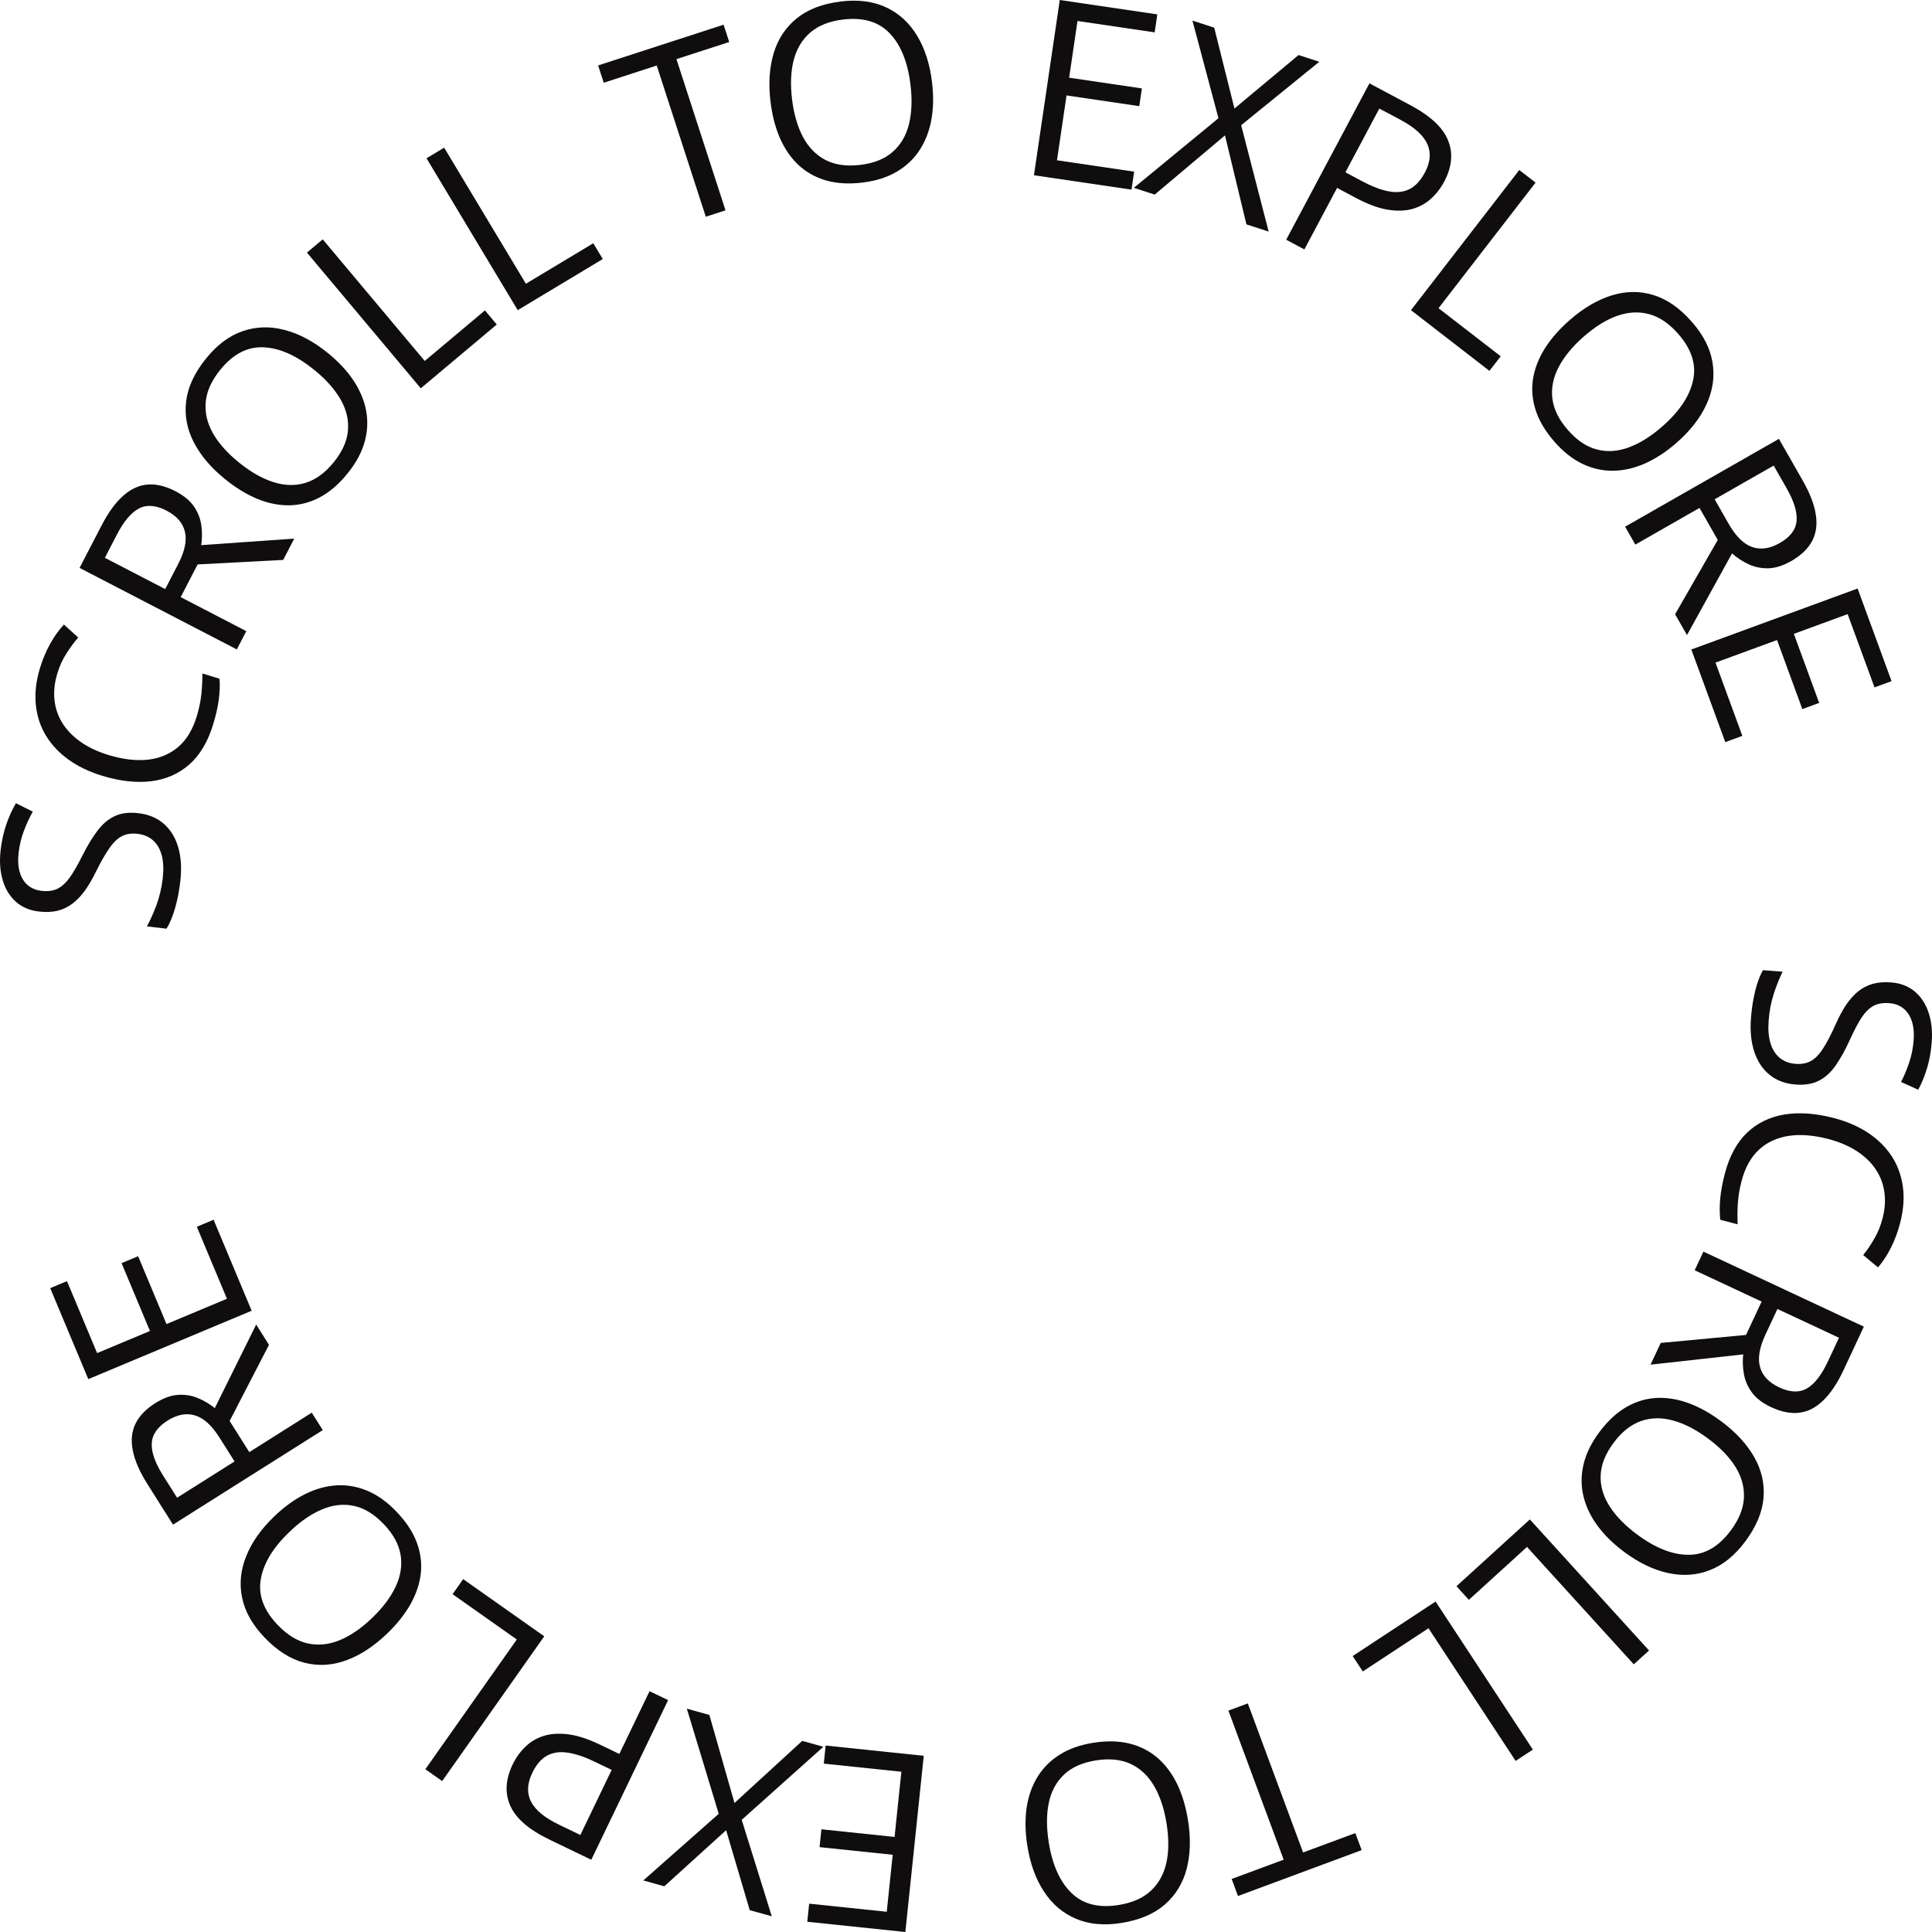 <?xml version="1.0" encoding="UTF-8"?> <svg xmlns="http://www.w3.org/2000/svg" viewBox="0 0 107 107" fill="none"> <path d="M99.442 60.064C98.862 60.019 98.379 59.836 97.991 59.514C97.607 59.197 97.328 58.772 97.154 58.238C96.98 57.704 96.92 57.087 96.974 56.386C97.003 56.016 97.048 55.667 97.109 55.34C97.17 55.013 97.245 54.714 97.333 54.442C97.421 54.17 97.522 53.934 97.637 53.732L98.727 53.816C98.563 54.14 98.402 54.538 98.245 55.011C98.091 55.483 97.995 55.983 97.954 56.509C97.916 57 97.948 57.42 98.052 57.769C98.159 58.118 98.329 58.389 98.561 58.582C98.797 58.78 99.088 58.892 99.436 58.919C99.771 58.945 100.055 58.893 100.29 58.763C100.528 58.633 100.752 58.404 100.962 58.075C101.175 57.75 101.409 57.301 101.665 56.729C101.844 56.325 102.033 55.972 102.231 55.669C102.434 55.366 102.655 55.116 102.894 54.919C103.134 54.722 103.405 54.58 103.708 54.491C104.011 54.407 104.352 54.379 104.731 54.408C105.252 54.449 105.688 54.615 106.038 54.907C106.392 55.203 106.649 55.593 106.809 56.077C106.973 56.565 107.031 57.115 106.984 57.726C106.944 58.248 106.858 58.725 106.725 59.16C106.593 59.598 106.43 59.996 106.236 60.353L105.287 59.923C105.461 59.583 105.613 59.217 105.742 58.828C105.87 58.443 105.951 58.041 105.983 57.621C106.015 57.202 105.98 56.843 105.878 56.543C105.779 56.248 105.625 56.017 105.413 55.847C105.202 55.679 104.943 55.582 104.635 55.559C104.292 55.532 104.001 55.581 103.762 55.706C103.523 55.836 103.303 56.052 103.1 56.355C102.901 56.663 102.686 57.072 102.453 57.584C102.199 58.143 101.938 58.614 101.671 58.998C101.408 59.381 101.099 59.665 100.744 59.848C100.393 60.032 99.959 60.104 99.442 60.064Z" fill="#0F0D0D"></path> <path d="M104.263 67.471C104.399 66.947 104.43 66.451 104.357 65.984C104.287 65.522 104.119 65.1 103.853 64.717C103.591 64.339 103.239 64.01 102.799 63.73C102.359 63.45 101.838 63.231 101.236 63.076C100.439 62.869 99.715 62.813 99.062 62.908C98.412 63.008 97.863 63.263 97.415 63.674C96.966 64.089 96.645 64.669 96.452 65.414C96.342 65.838 96.274 66.246 96.247 66.636C96.223 67.032 96.219 67.422 96.236 67.805L95.274 67.556C95.234 67.176 95.233 66.787 95.271 66.391C95.305 65.993 95.389 65.532 95.525 65.007C95.775 64.042 96.183 63.285 96.749 62.739C97.319 62.198 98.011 61.86 98.827 61.724C99.642 61.593 100.547 61.657 101.543 61.914C102.262 62.1 102.892 62.37 103.434 62.723C103.979 63.081 104.418 63.509 104.751 64.007C105.083 64.508 105.293 65.071 105.382 65.695C105.473 66.324 105.424 67.004 105.234 67.736C105.11 68.217 104.942 68.668 104.732 69.09C104.521 69.511 104.281 69.879 104.01 70.192L103.189 69.508C103.406 69.241 103.611 68.938 103.805 68.6C104.002 68.267 104.155 67.891 104.263 67.471Z" fill="#0F0D0D"></path> <path d="M102.103 75.875C101.761 76.604 101.389 77.163 100.985 77.552C100.583 77.947 100.143 78.176 99.665 78.239C99.186 78.301 98.661 78.199 98.09 77.932C97.62 77.712 97.266 77.443 97.03 77.125C96.798 76.809 96.649 76.467 96.583 76.101C96.517 75.734 96.505 75.37 96.546 75.009L91.413 75.579L91.976 74.376L96.7 73.933L97.564 72.085L93.857 70.351L94.34 69.318L103.225 73.474L102.103 75.875ZM101.237 75.396L101.849 74.089L98.439 72.495L97.78 73.905C97.441 74.63 97.34 75.232 97.476 75.711C97.611 76.194 97.966 76.57 98.541 76.839C99.145 77.121 99.657 77.139 100.079 76.892C100.499 76.648 100.885 76.15 101.237 75.396Z" fill="#0F0D0D"></path> <path d="M89.943 85.943C89.337 85.491 88.841 85.003 88.458 84.477C88.077 83.954 87.821 83.407 87.689 82.835C87.558 82.269 87.563 81.689 87.703 81.096C87.843 80.504 88.134 79.911 88.574 79.319C89.028 78.709 89.522 78.248 90.055 77.936C90.585 77.628 91.141 77.457 91.725 77.423C92.305 77.392 92.901 77.487 93.511 77.707C94.12 77.932 94.727 78.269 95.333 78.721C96.137 79.319 96.743 79.977 97.152 80.694C97.561 81.411 97.734 82.164 97.67 82.954C97.604 83.747 97.268 84.55 96.662 85.365C96.082 86.144 95.428 86.675 94.699 86.957C93.968 87.244 93.197 87.298 92.388 87.119C91.579 86.947 90.764 86.555 89.943 85.943ZM94.606 79.677C93.938 79.18 93.29 78.845 92.66 78.672C92.031 78.499 91.438 78.509 90.881 78.702C90.322 78.9 89.817 79.301 89.365 79.908C88.912 80.518 88.673 81.115 88.65 81.701C88.624 82.29 88.786 82.859 89.135 83.409C89.484 83.959 89.993 84.482 90.66 84.979C91.675 85.735 92.627 86.112 93.516 86.109C94.404 86.114 95.184 85.665 95.855 84.764C96.308 84.154 96.552 83.554 96.583 82.965C96.615 82.374 96.461 81.802 96.121 81.248C95.781 80.7 95.276 80.176 94.606 79.677Z" fill="#0F0D0D"></path> <path d="M84.728 84.151L91.328 91.409L90.484 92.176L84.57 85.673L81.35 88.604L80.663 87.85L84.728 84.151Z" fill="#0F0D0D"></path> <path d="M79.507 88.698L84.894 96.898L83.94 97.525L79.114 90.177L75.475 92.569L74.915 91.717L79.507 88.698Z" fill="#0F0D0D"></path> <path d="M68.033 94.739L69.108 94.34L72.169 102.595L75.063 101.522L75.413 102.465L68.563 105.007L68.213 104.063L71.094 102.994L68.033 94.739Z" fill="#0F0D0D"></path> <path d="M56.896 102.219C56.777 101.473 56.764 100.777 56.856 100.133C56.949 99.493 57.148 98.922 57.453 98.42C57.755 97.924 58.163 97.513 58.677 97.186C59.191 96.859 59.812 96.638 60.541 96.522C61.292 96.403 61.967 96.417 62.566 96.567C63.16 96.716 63.678 96.983 64.12 97.366C64.556 97.749 64.916 98.233 65.2 98.818C65.479 99.403 65.677 100.069 65.796 100.816C65.954 101.805 65.928 102.7 65.721 103.499C65.513 104.297 65.11 104.957 64.514 105.478C63.913 105.999 63.111 106.34 62.108 106.499C61.15 106.652 60.311 106.575 59.592 106.268C58.868 105.962 58.279 105.463 57.825 104.769C57.367 104.081 57.057 103.231 56.896 102.219ZM64.608 100.991C64.478 100.169 64.247 99.477 63.917 98.913C63.588 98.35 63.156 97.943 62.623 97.692C62.085 97.443 61.443 97.377 60.696 97.496C59.945 97.616 59.357 97.877 58.932 98.28C58.503 98.683 58.221 99.204 58.087 99.841C57.953 100.479 57.952 101.209 58.082 102.031C58.281 103.281 58.699 104.216 59.337 104.834C59.971 105.458 60.842 105.682 61.95 105.505C62.701 105.386 63.294 105.126 63.728 104.726C64.163 104.326 64.452 103.809 64.596 103.175C64.736 102.545 64.74 101.817 64.608 100.991Z" fill="#0F0D0D"></path> <path d="M45.728 96.674L51.16 97.242L50.141 107L44.709 106.433L44.814 105.431L49.111 105.88L49.441 102.723L45.39 102.3L45.493 101.312L49.544 101.736L49.921 98.124L45.624 97.675L45.728 96.674Z" fill="#0F0D0D"></path> <path d="M38.039 94.631L39.287 94.979L40.678 99.855L44.43 96.415L45.6 96.742L41.078 100.788L42.743 106.13L41.522 105.79L40.215 101.362L36.791 104.469L35.629 104.144L39.806 100.454L38.039 94.631Z" fill="#0F0D0D"></path> <path d="M30.439 101.887C29.298 101.338 28.573 100.713 28.265 100.014C27.95 99.316 27.993 98.552 28.392 97.722C28.573 97.347 28.807 97.02 29.095 96.742C29.377 96.465 29.717 96.264 30.115 96.138C30.511 96.016 30.969 95.988 31.488 96.054C32.001 96.122 32.58 96.312 33.225 96.622L34.301 97.14L35.974 93.663L37.002 94.158L32.748 102.999L30.439 101.887ZM30.957 101.056L32.142 101.627L33.876 98.023L32.915 97.56C32.351 97.289 31.852 97.123 31.419 97.064C30.982 97.002 30.604 97.061 30.285 97.24C29.963 97.423 29.694 97.74 29.477 98.192C29.194 98.78 29.171 99.308 29.407 99.774C29.643 100.245 30.159 100.672 30.957 101.056Z" fill="#0F0D0D"></path> <path d="M30.142 90.624L24.489 98.642L23.557 97.985L28.622 90.8L25.064 88.29L25.652 87.457L30.142 90.624Z" fill="#0F0D0D"></path> <path d="M15.203 83.969C15.749 83.447 16.313 83.04 16.895 82.748C17.474 82.46 18.056 82.299 18.642 82.264C19.222 82.23 19.792 82.331 20.353 82.567C20.914 82.805 21.45 83.189 21.96 83.723C22.486 84.272 22.858 84.835 23.077 85.413C23.292 85.987 23.368 86.565 23.305 87.146C23.238 87.723 23.045 88.295 22.726 88.861C22.404 89.423 21.97 89.966 21.424 90.489C20.7 91.182 19.951 91.67 19.176 91.954C18.401 92.238 17.63 92.282 16.862 92.088C16.092 91.891 15.355 91.426 14.653 90.692C13.982 89.991 13.568 89.257 13.41 88.492C13.25 87.722 13.325 86.953 13.636 86.185C13.941 85.416 14.463 84.678 15.203 83.969ZM20.603 89.612C21.204 89.037 21.642 88.453 21.918 87.861C22.193 87.269 22.282 86.682 22.184 86.101C22.083 85.516 21.771 84.951 21.248 84.405C20.722 83.856 20.173 83.521 19.6 83.401C19.023 83.277 18.435 83.342 17.835 83.595C17.235 83.847 16.634 84.261 16.033 84.837C15.119 85.713 14.589 86.588 14.443 87.465C14.291 88.341 14.604 89.185 15.38 89.996C15.906 90.546 16.457 90.885 17.033 91.015C17.609 91.144 18.198 91.088 18.802 90.844C19.398 90.601 19.999 90.191 20.603 89.612Z" fill="#0F0D0D"></path> <path d="M8.167 82.197C7.738 81.516 7.468 80.901 7.359 80.351C7.244 79.799 7.289 79.305 7.495 78.868C7.701 78.431 8.07 78.045 8.603 77.708C9.042 77.431 9.459 77.279 9.854 77.252C10.246 77.227 10.614 77.285 10.957 77.428C11.301 77.571 11.614 77.757 11.896 77.986L14.188 73.357L14.897 74.481L12.718 78.698L13.807 80.423L17.267 78.238L17.876 79.203L9.582 84.439L8.167 82.197ZM9.037 81.728L9.807 82.948L12.99 80.939L12.159 79.622C11.732 78.945 11.28 78.534 10.803 78.391C10.324 78.243 9.816 78.339 9.279 78.678C8.715 79.034 8.424 79.456 8.404 79.945C8.382 80.43 8.593 81.024 9.037 81.728Z" fill="#0F0D0D"></path> <path d="M11.829 67.553L13.938 72.593L4.89 76.38L2.781 71.341L3.71 70.953L5.378 74.939L8.305 73.714L6.733 69.956L7.649 69.573L9.221 73.331L12.569 71.929L10.901 67.942L11.829 67.553Z" fill="#0F0D0D"></path> <path d="M7.661 45.036C8.239 45.103 8.715 45.304 9.09 45.641C9.462 45.972 9.724 46.408 9.877 46.949C10.031 47.489 10.067 48.108 9.986 48.806C9.943 49.174 9.885 49.521 9.811 49.846C9.737 50.17 9.651 50.467 9.552 50.734C9.454 51.002 9.344 51.235 9.222 51.432L8.135 51.306C8.312 50.989 8.488 50.597 8.663 50.131C8.835 49.665 8.951 49.169 9.012 48.645C9.068 48.156 9.052 47.735 8.962 47.383C8.868 47.029 8.709 46.752 8.485 46.55C8.257 46.343 7.969 46.22 7.623 46.18C7.29 46.141 7.003 46.182 6.764 46.303C6.521 46.423 6.288 46.644 6.066 46.965C5.84 47.281 5.589 47.72 5.312 48.283C5.117 48.679 4.915 49.025 4.705 49.32C4.491 49.615 4.26 49.856 4.013 50.044C3.766 50.231 3.49 50.364 3.184 50.441C2.878 50.513 2.537 50.528 2.159 50.483C1.639 50.423 1.21 50.24 0.872 49.935C0.53 49.626 0.288 49.226 0.147 48.736C0.001 48.242 -0.036 47.691 0.035 47.082C0.095 46.562 0.2 46.087 0.349 45.659C0.498 45.226 0.676 44.834 0.883 44.485L1.815 44.951C1.628 45.285 1.462 45.644 1.319 46.028C1.176 46.408 1.08 46.807 1.031 47.224C0.983 47.642 1.004 48.003 1.095 48.306C1.182 48.605 1.327 48.842 1.532 49.019C1.737 49.196 1.992 49.302 2.299 49.338C2.641 49.377 2.933 49.34 3.177 49.224C3.42 49.103 3.649 48.896 3.863 48.601C4.074 48.301 4.305 47.9 4.557 47.398C4.832 46.849 5.111 46.388 5.393 46.015C5.67 45.642 5.99 45.371 6.352 45.201C6.709 45.031 7.146 44.976 7.661 45.036Z" fill="#0F0D0D"></path> <path d="M3.175 37.299C3.017 37.817 2.966 38.311 3.019 38.781C3.07 39.245 3.22 39.674 3.47 40.068C3.716 40.456 4.054 40.8 4.482 41.098C4.91 41.397 5.422 41.636 6.017 41.817C6.804 42.056 7.526 42.142 8.182 42.075C8.835 42.002 9.394 41.77 9.859 41.379C10.325 40.983 10.67 40.416 10.894 39.68C11.021 39.261 11.106 38.856 11.15 38.467C11.19 38.073 11.21 37.684 11.21 37.3L12.16 37.589C12.184 37.971 12.169 38.359 12.115 38.754C12.064 39.15 11.961 39.607 11.803 40.125C11.513 41.08 11.074 41.818 10.485 42.34C9.894 42.857 9.187 43.166 8.367 43.268C7.547 43.365 6.645 43.264 5.661 42.965C4.951 42.748 4.332 42.453 3.806 42.078C3.276 41.697 2.856 41.252 2.543 40.74C2.232 40.225 2.046 39.654 1.984 39.028C1.919 38.395 1.996 37.717 2.216 36.994C2.36 36.519 2.546 36.075 2.774 35.663C3.002 35.251 3.258 34.893 3.541 34.591L4.333 35.309C4.105 35.567 3.887 35.861 3.68 36.19C3.469 36.514 3.301 36.884 3.175 37.299Z" fill="#0F0D0D"></path> <path d="M5.627 29.099C5.997 28.384 6.392 27.84 6.812 27.468C7.229 27.09 7.678 26.88 8.159 26.837C8.64 26.794 9.16 26.917 9.72 27.207C10.181 27.446 10.523 27.729 10.746 28.057C10.965 28.382 11.1 28.729 11.151 29.098C11.201 29.467 11.199 29.831 11.144 30.191L16.295 29.831L15.684 31.01L10.945 31.259L10.007 33.071L13.64 34.954L13.115 35.967L4.407 31.452L5.627 29.099ZM6.471 29.612L5.808 30.893L9.149 32.626L9.865 31.244C10.234 30.532 10.359 29.935 10.242 29.451C10.127 28.963 9.788 28.573 9.224 28.281C8.633 27.974 8.121 27.936 7.69 28.165C7.26 28.391 6.854 28.873 6.471 29.612Z" fill="#0F0D0D"></path> <path d="M18.149 19.545C18.737 20.02 19.212 20.528 19.575 21.069C19.934 21.607 20.168 22.164 20.276 22.741C20.384 23.312 20.357 23.891 20.193 24.477C20.029 25.064 19.715 25.645 19.251 26.218C18.773 26.81 18.262 27.25 17.717 27.541C17.175 27.827 16.612 27.976 16.028 27.986C15.446 27.994 14.855 27.875 14.254 27.631C13.655 27.382 13.062 27.02 12.474 26.545C11.695 25.915 11.115 25.233 10.736 24.5C10.356 23.768 10.214 23.008 10.309 22.222C10.406 21.432 10.774 20.642 11.413 19.853C12.023 19.098 12.698 18.594 13.438 18.34C14.18 18.084 14.952 18.061 15.753 18.272C16.554 18.476 17.353 18.901 18.149 19.545ZM13.239 25.619C13.886 26.142 14.521 26.503 15.143 26.701C15.765 26.899 16.358 26.913 16.922 26.742C17.488 26.567 18.009 26.186 18.485 25.598C18.963 25.007 19.225 24.419 19.271 23.835C19.32 23.248 19.181 22.672 18.855 22.109C18.528 21.546 18.041 21.002 17.394 20.479C16.41 19.683 15.474 19.268 14.586 19.235C13.698 19.195 12.901 19.612 12.195 20.485C11.717 21.077 11.45 21.667 11.395 22.255C11.339 22.843 11.471 23.42 11.788 23.988C12.105 24.549 12.589 25.093 13.239 25.619Z" fill="#0F0D0D"></path> <path d="M23.304 21.505L17 13.99L17.873 13.256L23.523 19.991L26.858 17.191L27.513 17.972L23.304 21.505Z" fill="#0F0D0D"></path> <path d="M28.673 17.177L23.622 8.766L24.6 8.179L29.125 15.715L32.858 13.472L33.383 14.346L28.673 17.177Z" fill="#0F0D0D"></path> <path d="M40.181 11.649L39.089 12.003L36.372 3.629L33.437 4.582L33.126 3.624L40.075 1.368L40.386 2.326L37.463 3.274L40.181 11.649Z" fill="#0F0D0D"></path> <path d="M51.619 4.559C51.709 5.31 51.696 6.005 51.579 6.646C51.462 7.282 51.241 7.844 50.916 8.334C50.596 8.818 50.173 9.214 49.647 9.52C49.12 9.827 48.491 10.024 47.758 10.112C47.003 10.203 46.33 10.162 45.737 9.99C45.148 9.817 44.641 9.531 44.215 9.132C43.793 8.732 43.452 8.234 43.191 7.639C42.935 7.044 42.762 6.371 42.672 5.62C42.552 4.625 42.612 3.732 42.85 2.942C43.089 2.152 43.516 1.508 44.132 1.011C44.752 0.513 45.567 0.203 46.575 0.082C47.538 -0.034 48.374 0.076 49.081 0.41C49.792 0.743 50.361 1.265 50.789 1.975C51.22 2.681 51.497 3.542 51.619 4.559ZM43.865 5.49C43.965 6.316 44.168 7.017 44.476 7.593C44.784 8.169 45.2 8.592 45.723 8.863C46.251 9.133 46.89 9.223 47.641 9.133C48.396 9.042 48.993 8.804 49.433 8.417C49.878 8.03 50.179 7.521 50.338 6.889C50.496 6.258 50.526 5.528 50.427 4.702C50.276 3.445 49.894 2.495 49.281 1.852C48.671 1.205 47.809 0.948 46.695 1.081C45.94 1.172 45.337 1.409 44.888 1.792C44.438 2.175 44.13 2.68 43.962 3.309C43.798 3.932 43.766 4.659 43.865 5.49Z" fill="#0F0D0D"></path> <path d="M62.666 10.503L57.263 9.706L58.694 0L64.096 0.797L63.949 1.792L59.675 1.162L59.212 4.303L63.241 4.897L63.096 5.879L59.068 5.285L58.538 8.877L62.812 9.507L62.666 10.503Z" fill="#0F0D0D"></path> <path d="M70.262 12.826L69.031 12.426L67.844 7.497L63.951 10.777L62.796 10.402L67.482 6.547L66.041 1.141L67.247 1.532L68.368 6.01L71.918 3.048L73.067 3.421L68.739 6.934L70.262 12.826Z" fill="#0F0D0D"></path> <path d="M78.105 5.822C79.222 6.417 79.921 7.07 80.201 7.782C80.487 8.492 80.413 9.254 79.98 10.067C79.784 10.434 79.537 10.751 79.238 11.018C78.945 11.282 78.597 11.47 78.194 11.579C77.793 11.685 77.335 11.694 76.819 11.607C76.309 11.518 75.738 11.305 75.106 10.969L74.052 10.407L72.24 13.813L71.233 13.277L75.843 4.617L78.105 5.822ZM77.553 6.63L76.392 6.012L74.513 9.542L75.454 10.044C76.007 10.338 76.499 10.524 76.929 10.601C77.363 10.68 77.743 10.637 78.07 10.471C78.398 10.302 78.68 9.996 78.915 9.553C79.222 8.977 79.267 8.451 79.049 7.975C78.833 7.495 78.335 7.047 77.553 6.63Z" fill="#0F0D0D"></path> <path d="M78.144 17.178L84.142 9.416L85.045 10.113L79.669 17.069L83.114 19.732L82.49 20.539L78.144 17.178Z" fill="#0F0D0D"></path> <path d="M92.857 24.518C92.289 25.017 91.708 25.398 91.114 25.664C90.523 25.927 89.934 26.062 89.347 26.071C88.766 26.081 88.201 25.955 87.65 25.694C87.1 25.433 86.582 25.025 86.095 24.47C85.594 23.898 85.247 23.319 85.054 22.732C84.864 22.149 84.813 21.569 84.902 20.991C84.993 20.417 85.211 19.854 85.554 19.303C85.901 18.755 86.358 18.232 86.927 17.733C87.68 17.073 88.45 16.617 89.236 16.368C90.022 16.118 90.795 16.107 91.553 16.334C92.315 16.565 93.03 17.062 93.7 17.825C94.34 18.555 94.722 19.306 94.845 20.078C94.972 20.854 94.863 21.619 94.519 22.373C94.181 23.128 93.627 23.843 92.857 24.518ZM87.708 18.645C87.083 19.194 86.62 19.758 86.319 20.338C86.017 20.917 85.903 21.499 85.976 22.084C86.052 22.672 86.338 23.251 86.837 23.819C87.338 24.391 87.873 24.749 88.44 24.894C89.01 25.043 89.6 25.004 90.211 24.777C90.822 24.551 91.44 24.164 92.066 23.615C93.017 22.78 93.585 21.928 93.769 21.059C93.959 20.19 93.683 19.333 92.943 18.489C92.442 17.917 91.906 17.554 91.336 17.399C90.766 17.245 90.175 17.276 89.562 17.492C88.955 17.709 88.337 18.094 87.708 18.645Z" fill="#0F0D0D"></path> <path d="M99.836 26.607C100.235 27.306 100.477 27.933 100.562 28.488C100.653 29.044 100.586 29.535 100.361 29.962C100.136 30.39 99.75 30.76 99.202 31.073C98.752 31.33 98.329 31.463 97.932 31.473C97.54 31.481 97.175 31.406 96.838 31.248C96.501 31.09 96.197 30.891 95.925 30.649L93.431 35.173L92.772 34.019L95.135 29.903L94.124 28.131L90.57 30.161L90.004 29.17L98.522 24.305L99.836 26.607ZM98.947 27.038L98.231 25.785L94.963 27.652L95.734 29.004C96.132 29.699 96.565 30.129 97.035 30.294C97.507 30.462 98.019 30.389 98.57 30.073C99.149 29.743 99.459 29.334 99.5 28.847C99.543 28.363 99.359 27.761 98.947 27.038Z" fill="#0F0D0D"></path> <path d="M95.552 41.1L93.671 35.972L102.88 32.594L104.76 37.723L103.816 38.069L102.328 34.012L99.349 35.105L100.751 38.929L99.819 39.271L98.417 35.447L95.009 36.697L96.496 40.754L95.552 41.1Z" fill="#0F0D0D"></path> </svg> 